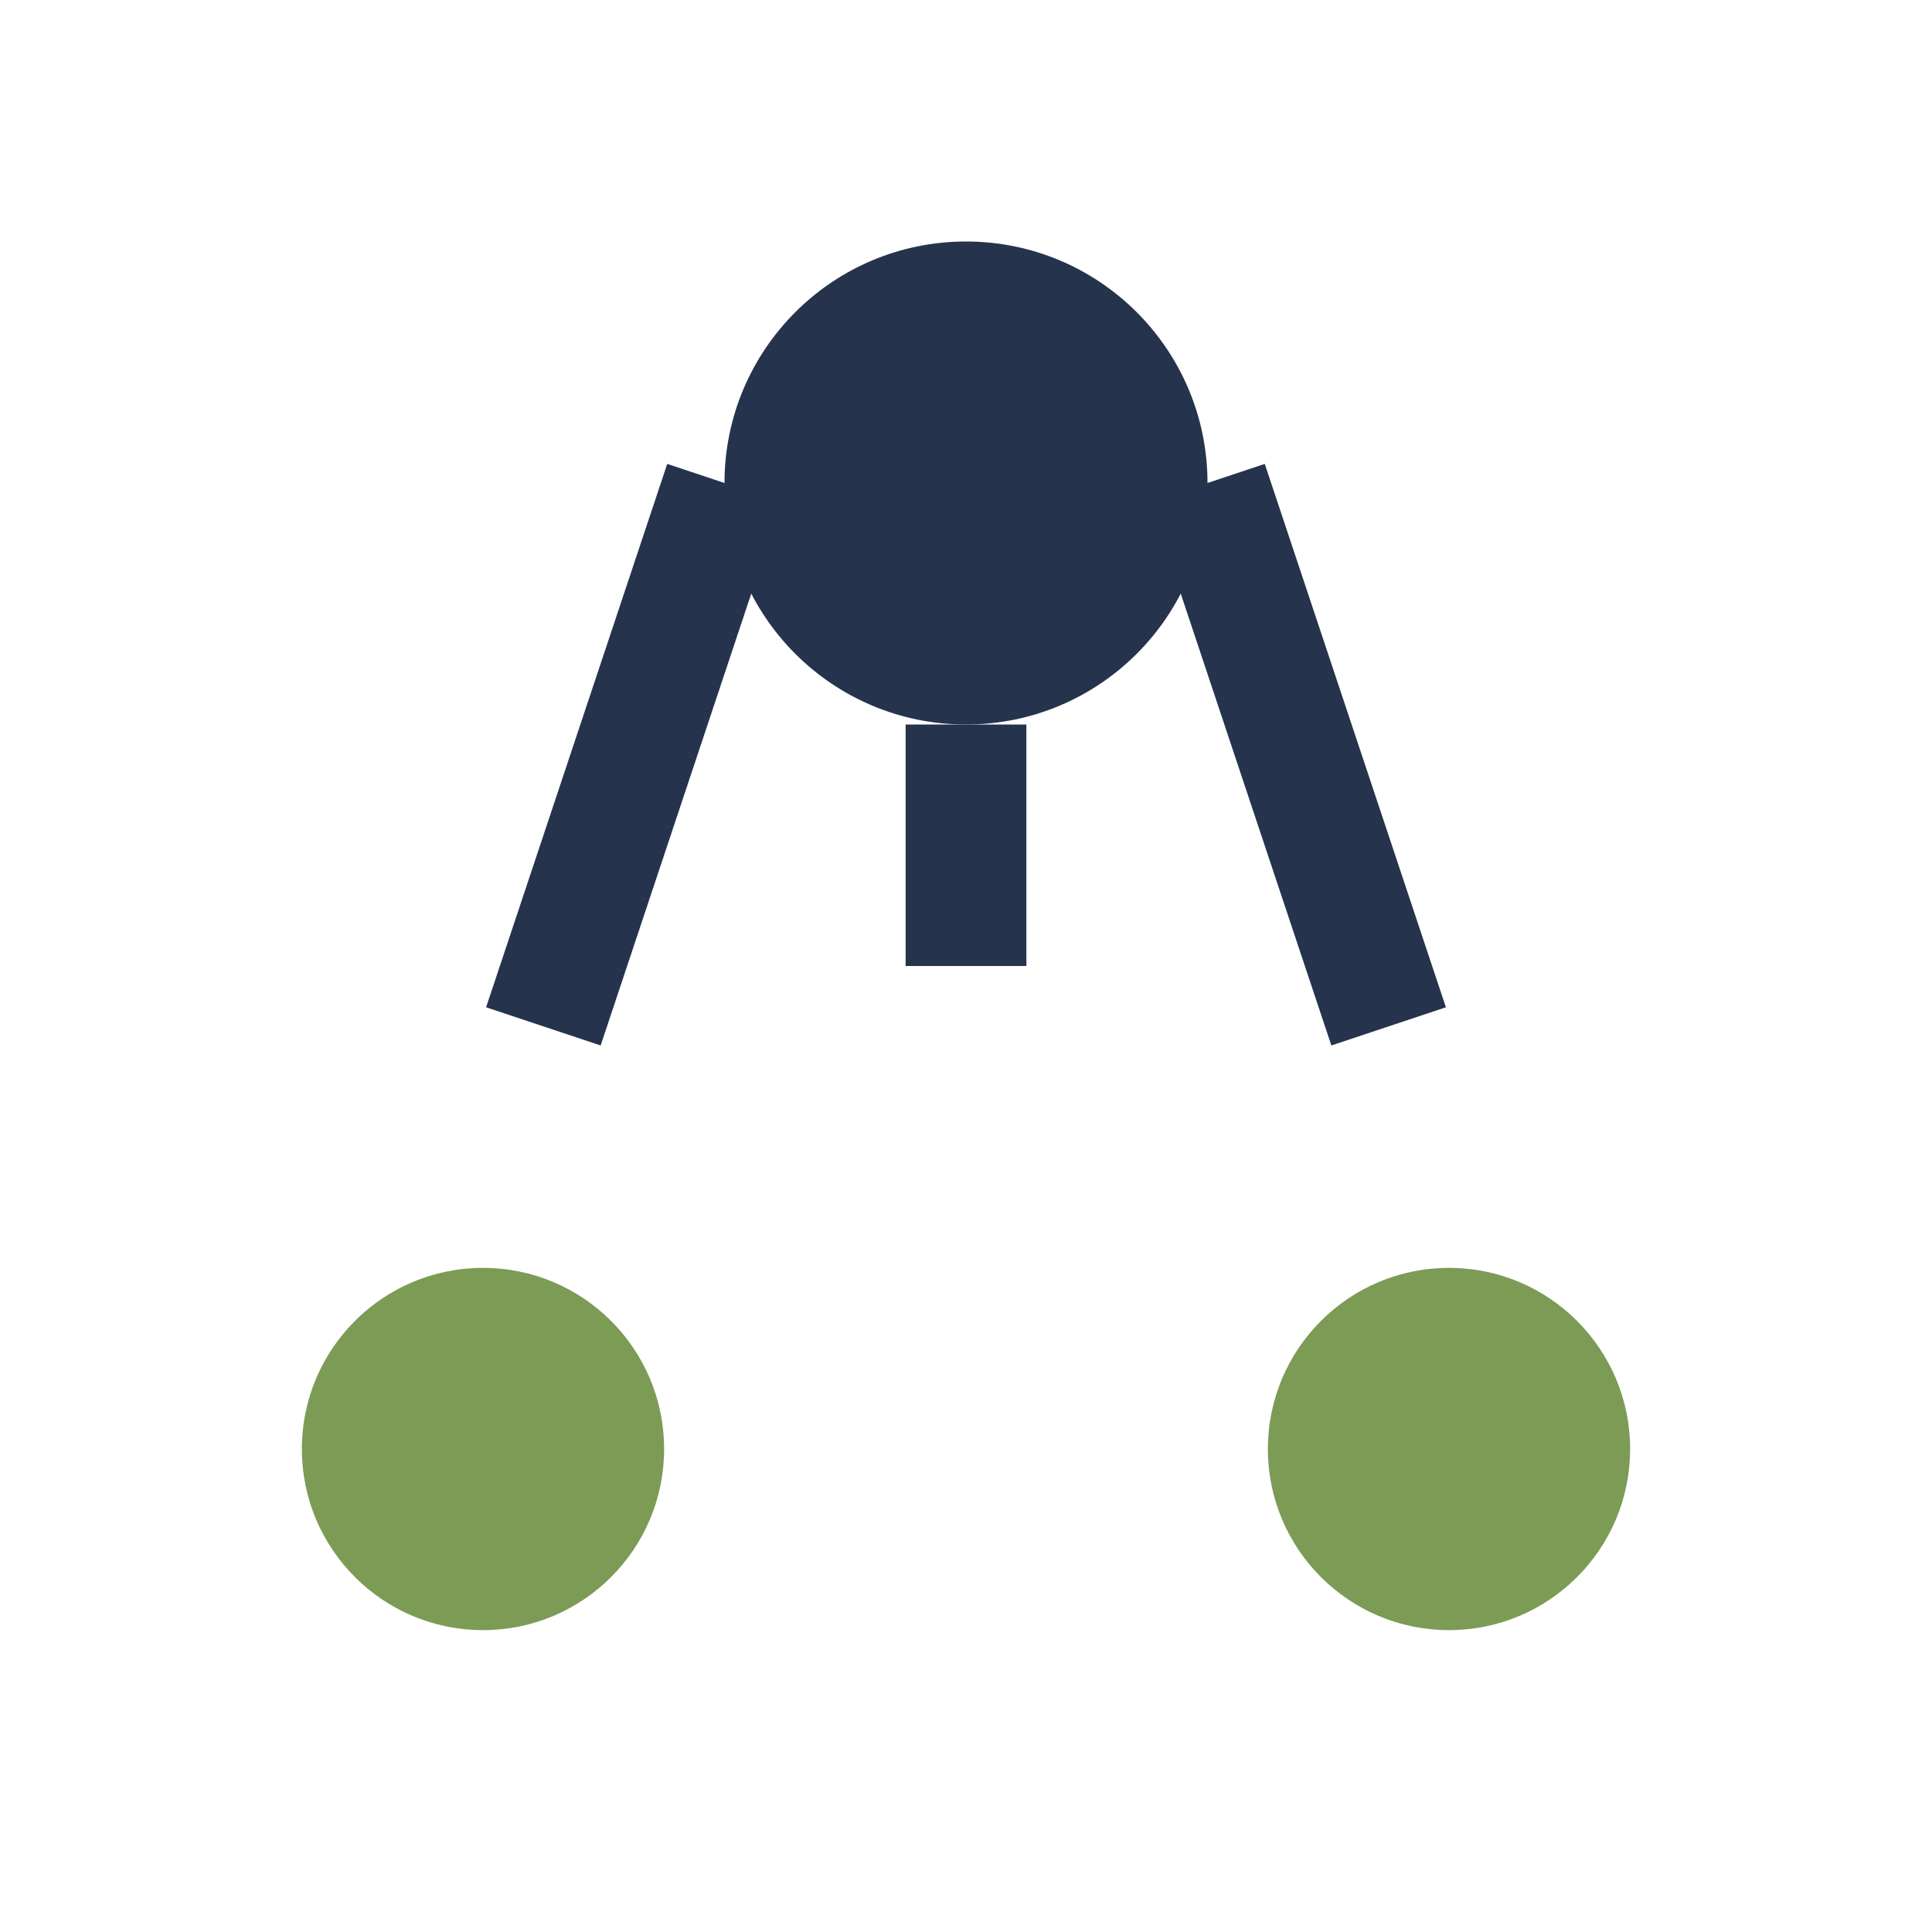 <?xml version="1.0" encoding="UTF-8"?>
<svg xmlns="http://www.w3.org/2000/svg" width="32" height="32" viewBox="0 0 32 32"><circle cx="8" cy="24" r="3" fill="#7C9B55"/><circle cx="24" cy="24" r="3" fill="#7C9B55"/><circle cx="16" cy="8" r="4" fill="#25344C"/><path d="M16 12v4M12 8l-3 9M20 8l3 9" stroke="#25344C" stroke-width="2" fill="none"/></svg>